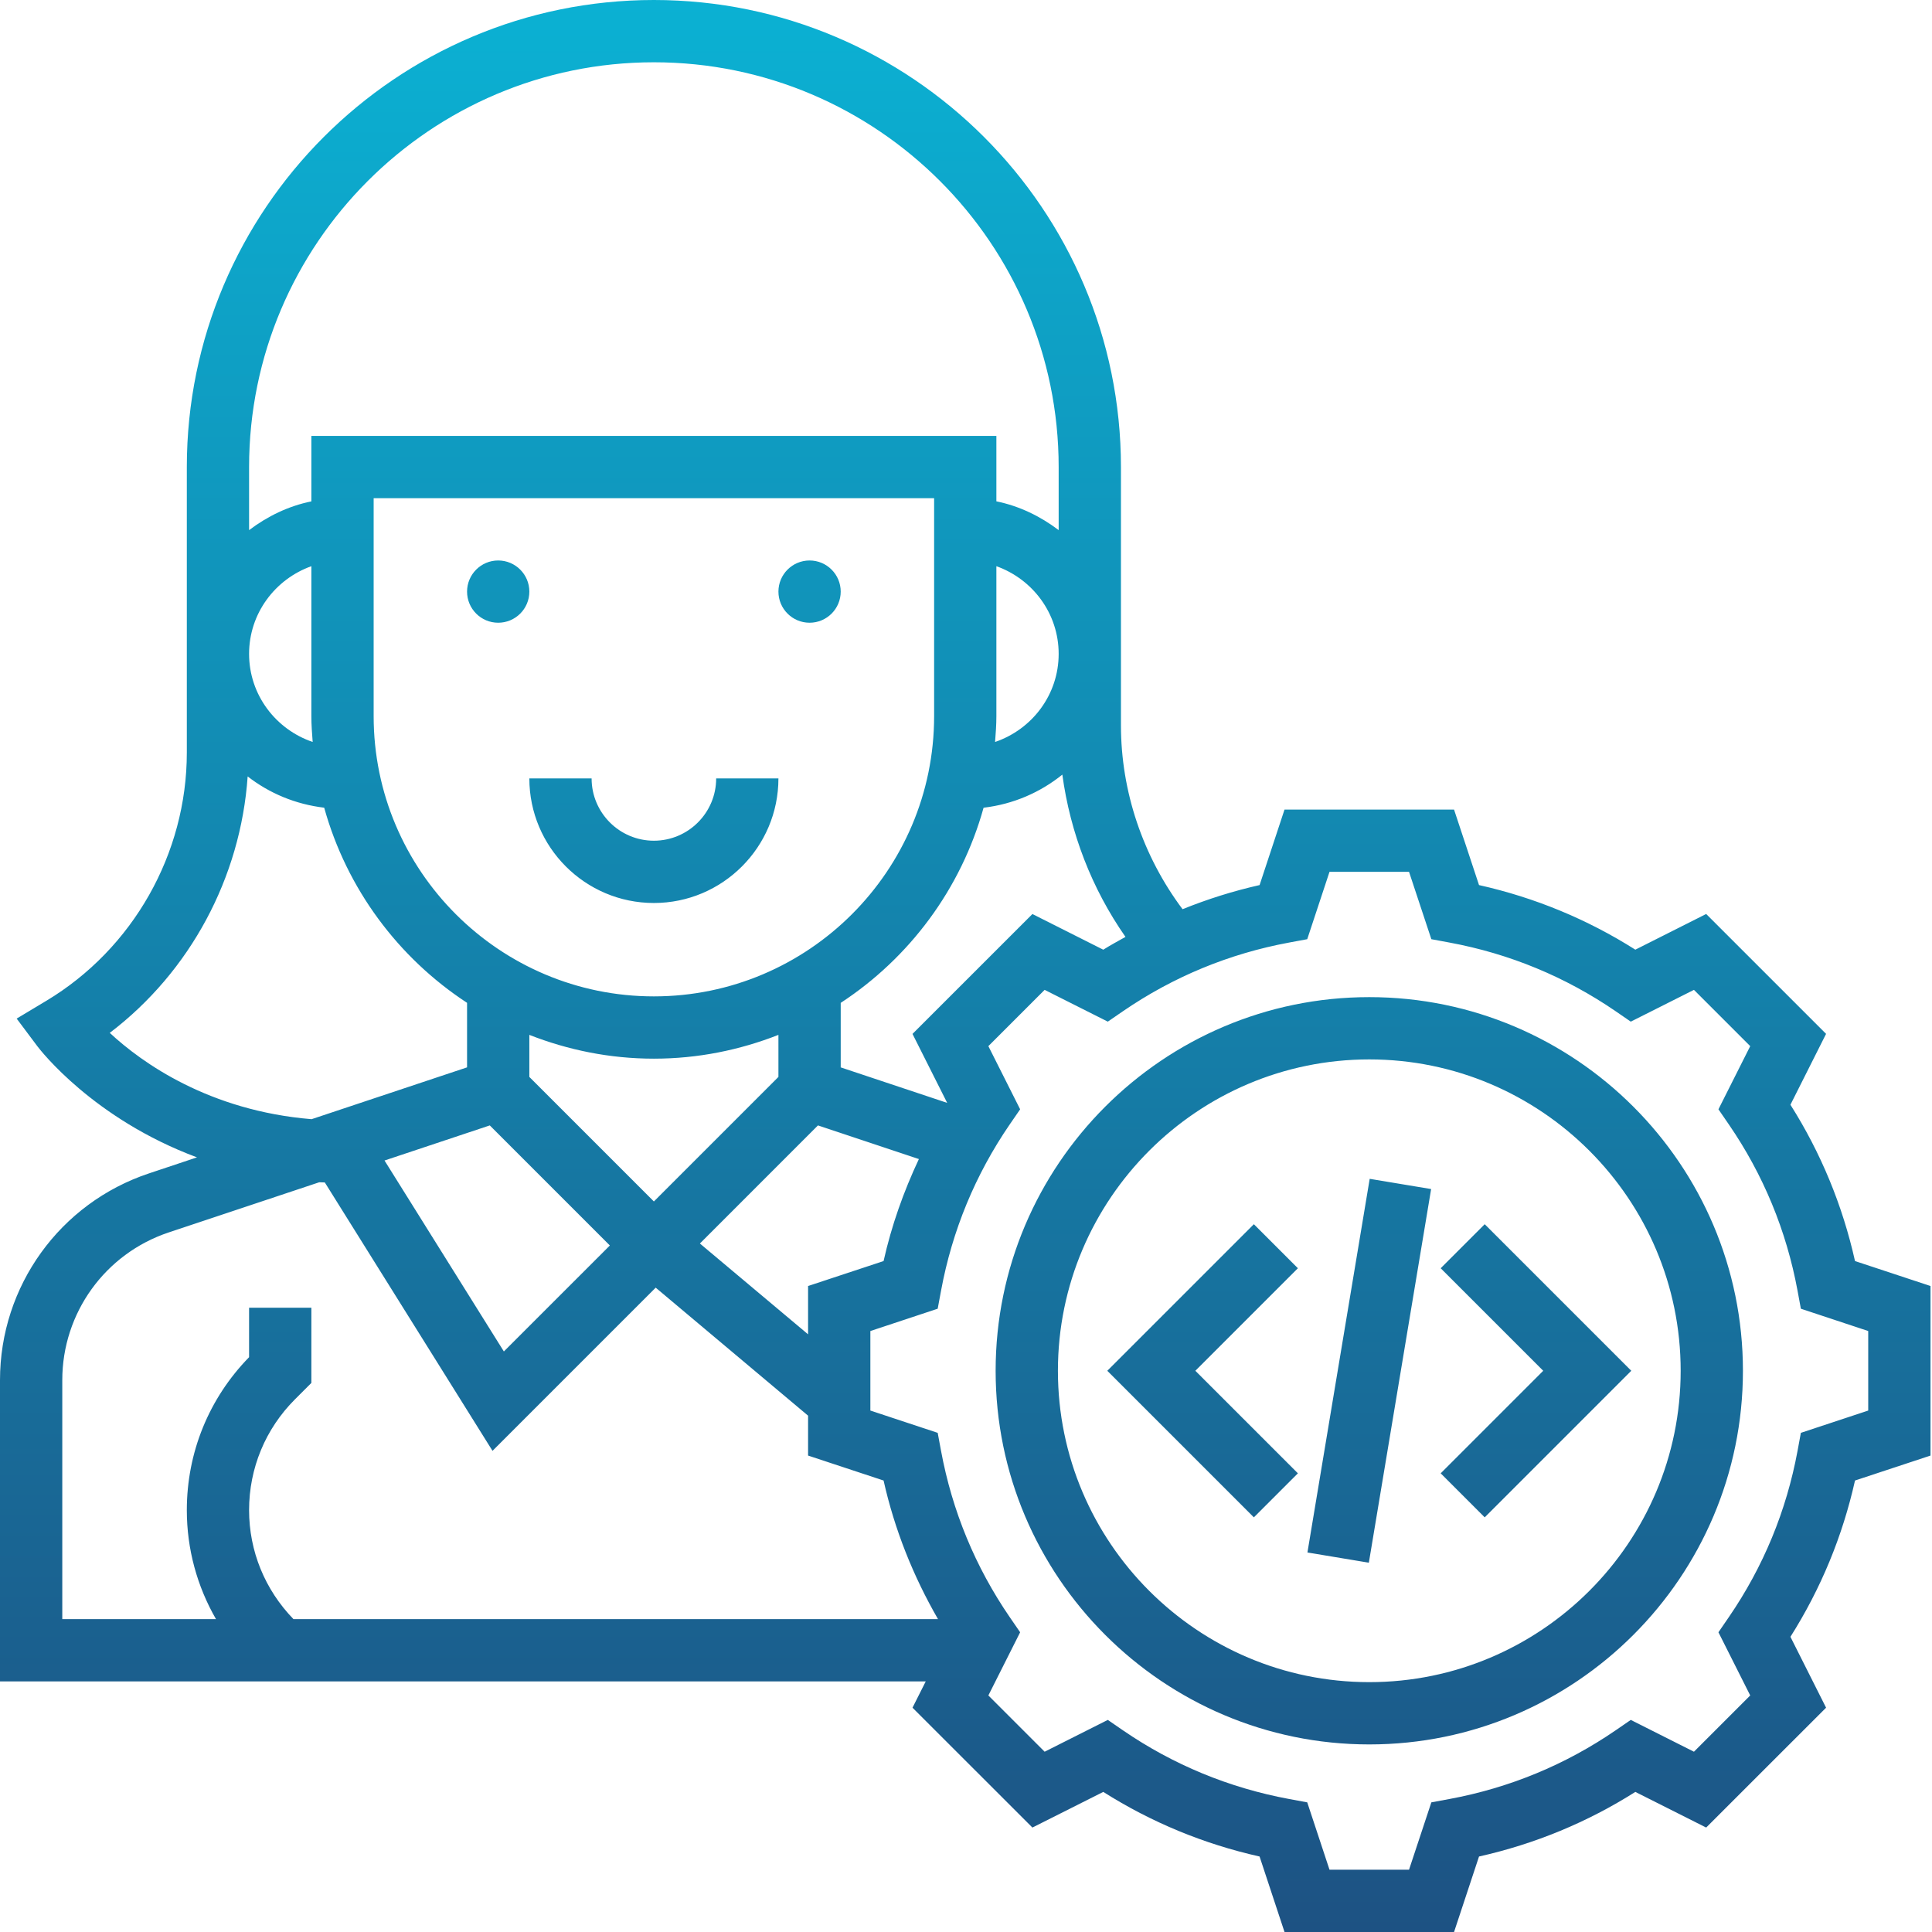 <svg width="80" height="80" viewBox="0 0 80 80" fill="none" xmlns="http://www.w3.org/2000/svg">
<path fill-rule="evenodd" clip-rule="evenodd" d="M21.919 24.497C21.919 25.209 21.341 25.786 20.629 25.786C19.918 25.786 19.34 25.209 19.34 24.497C19.34 23.786 19.918 23.208 20.629 23.208C21.341 23.208 21.919 23.786 21.919 24.497ZM33.523 23.208C32.811 23.208 32.233 23.786 32.233 24.497C32.233 25.209 32.811 25.786 33.523 25.786C34.234 25.786 34.812 25.209 34.812 24.497C34.812 23.786 34.234 23.208 33.523 23.208ZM27.076 34.812C25.654 34.812 24.497 33.655 24.497 32.233H21.919C21.919 35.077 24.231 37.391 27.076 37.391C29.92 37.391 32.233 35.077 32.233 32.233H29.655C29.655 33.655 28.498 34.812 27.076 34.812ZM51.92 50.692L45.851 56.761L51.92 62.83L53.743 61.007L49.497 56.761L53.743 52.515L51.92 50.692ZM59.656 52.515L63.902 56.761L59.656 61.007L61.479 62.83L67.548 56.761L61.479 50.692L59.656 52.515ZM54.138 64.285L56.681 64.708L59.26 49.236L56.716 48.813L54.138 64.285ZM72.171 56.761C72.171 65.293 65.231 72.233 56.699 72.233C48.168 72.233 41.227 65.293 41.227 56.761C41.227 48.23 48.168 41.289 56.699 41.289C65.231 41.289 72.171 48.23 72.171 56.761ZM69.593 56.761C69.593 49.652 63.809 43.868 56.699 43.868C49.59 43.868 43.806 49.652 43.806 56.761C43.806 63.871 49.59 69.654 56.699 69.654C63.809 69.654 69.593 63.871 69.593 56.761ZM76.812 52.218L79.938 53.251V60.272L76.812 61.305C76.295 63.615 75.397 65.786 74.138 67.777L75.614 70.712L70.649 75.675L67.716 74.199C65.724 75.46 63.553 76.356 61.243 76.874L60.209 80H53.189L52.156 76.874C49.846 76.356 47.674 75.458 45.684 74.199L42.75 75.675L37.785 70.712L38.333 69.623H0V57.148C0 53.257 2.481 49.816 6.171 48.587L8.157 47.924C3.87 46.329 1.672 43.488 1.547 43.322L0.69 42.178L1.915 41.443C5.506 39.289 7.736 35.348 7.736 31.162V19.34C7.736 8.676 16.412 0 27.076 0C37.74 0 46.416 8.676 46.416 19.34V30.031C46.416 32.777 47.325 35.455 48.967 37.648C49.997 37.232 51.06 36.896 52.157 36.649L53.189 33.523H60.209L61.243 36.649C63.553 37.166 65.724 38.063 67.716 39.324L70.649 37.846L75.614 42.81L74.138 45.745C75.398 47.736 76.295 49.907 76.812 52.218ZM43.989 32.075C43.071 32.815 41.958 33.3 40.728 33.446C39.795 36.805 37.661 39.663 34.812 41.527V44.198L39.221 45.668L37.785 42.812L42.75 37.848L45.684 39.325C45.984 39.135 46.296 38.968 46.604 38.795C45.206 36.795 44.317 34.486 43.989 32.075ZM36.587 52.218C36.916 50.747 37.416 49.341 38.049 47.994L33.87 46.601L28.981 51.491L33.461 55.252V53.251L36.587 52.218ZM32.233 44.593V42.852C30.632 43.48 28.897 43.837 27.076 43.837C25.255 43.837 23.52 43.48 21.919 42.852V44.593L27.076 49.75L32.233 44.593ZM25.253 51.573L20.281 46.601L15.922 48.054L20.864 55.961L25.253 51.573ZM38.68 29.654V20.629H15.472V29.654C15.472 36.053 20.677 41.258 27.076 41.258C33.475 41.258 38.68 36.053 38.68 29.654ZM43.837 27.076C43.837 25.398 42.756 23.979 41.258 23.445V29.654C41.258 30.015 41.231 30.369 41.204 30.723C42.73 30.205 43.837 28.774 43.837 27.076ZM10.314 19.34V21.952C11.067 21.382 11.935 20.955 12.893 20.761V18.051H41.258V20.759C42.217 20.955 43.084 21.381 43.837 21.951V19.34C43.837 10.098 36.317 2.579 27.076 2.579C17.834 2.579 10.314 10.098 10.314 19.34ZM10.314 27.076C10.314 28.774 11.422 30.205 12.947 30.723C12.92 30.369 12.893 30.015 12.893 29.654V23.445C11.396 23.979 10.314 25.398 10.314 27.076ZM12.902 46.343L19.34 44.197V41.525C16.491 39.662 14.358 36.802 13.424 33.445C12.237 33.303 11.155 32.85 10.255 32.15C9.964 36.338 7.875 40.236 4.545 42.769C5.883 44.014 8.667 45.994 12.902 46.343ZM2.579 67.045H8.944C8.161 65.685 7.736 64.142 7.736 62.532C7.736 60.145 8.651 57.901 10.314 56.198V54.151H12.893V57.264L12.216 57.941C10.989 59.168 10.314 60.798 10.314 62.532C10.314 64.231 10.972 65.828 12.152 67.045H38.841C37.809 65.255 37.043 63.338 36.587 61.305L33.461 60.272V58.62L27.151 53.319L20.394 60.076L13.45 48.963C13.372 48.961 13.295 48.958 13.219 48.955L6.986 51.032C4.35 51.912 2.579 54.37 2.579 57.148V67.045ZM77.359 55.115L74.57 54.191L74.432 53.443C73.97 50.951 73.012 48.637 71.588 46.561L71.157 45.934L72.473 43.318L70.143 40.988L67.527 42.304L66.899 41.872C64.823 40.449 62.509 39.49 60.018 39.029L59.269 38.89L58.345 36.101H55.052L54.13 38.89L53.38 39.029C50.89 39.49 48.575 40.449 46.5 41.872L45.872 42.304L43.256 40.988L40.926 43.318L42.242 45.934L41.81 46.561C40.387 48.637 39.429 50.951 38.967 53.443L38.828 54.191L36.04 55.115V58.408L38.828 59.331L38.967 60.08C39.429 62.571 40.387 64.885 41.81 66.961L42.242 67.589L40.926 70.205L43.256 72.535L45.872 71.218L46.5 71.65C48.575 73.073 50.89 74.031 53.38 74.493L54.13 74.632L55.052 77.421H58.345L59.269 74.632L60.018 74.493C62.509 74.031 64.823 73.073 66.899 71.65L67.527 71.218L70.143 72.535L72.473 70.205L71.157 67.589L71.588 66.961C73.012 64.885 73.97 62.571 74.432 60.08L74.57 59.331L77.359 58.408V55.115Z" fill="url(#paint0_linear)"/>
<defs>
<linearGradient id="paint0_linear" x1="39.969" y1="80" x2="39.969" y2="0" gradientUnits="userSpaceOnUse">
<stop stop-color="#1D5283"/>
<stop offset="1" stop-color="#0BB1D3"/>
</linearGradient>
</defs>
</svg>
